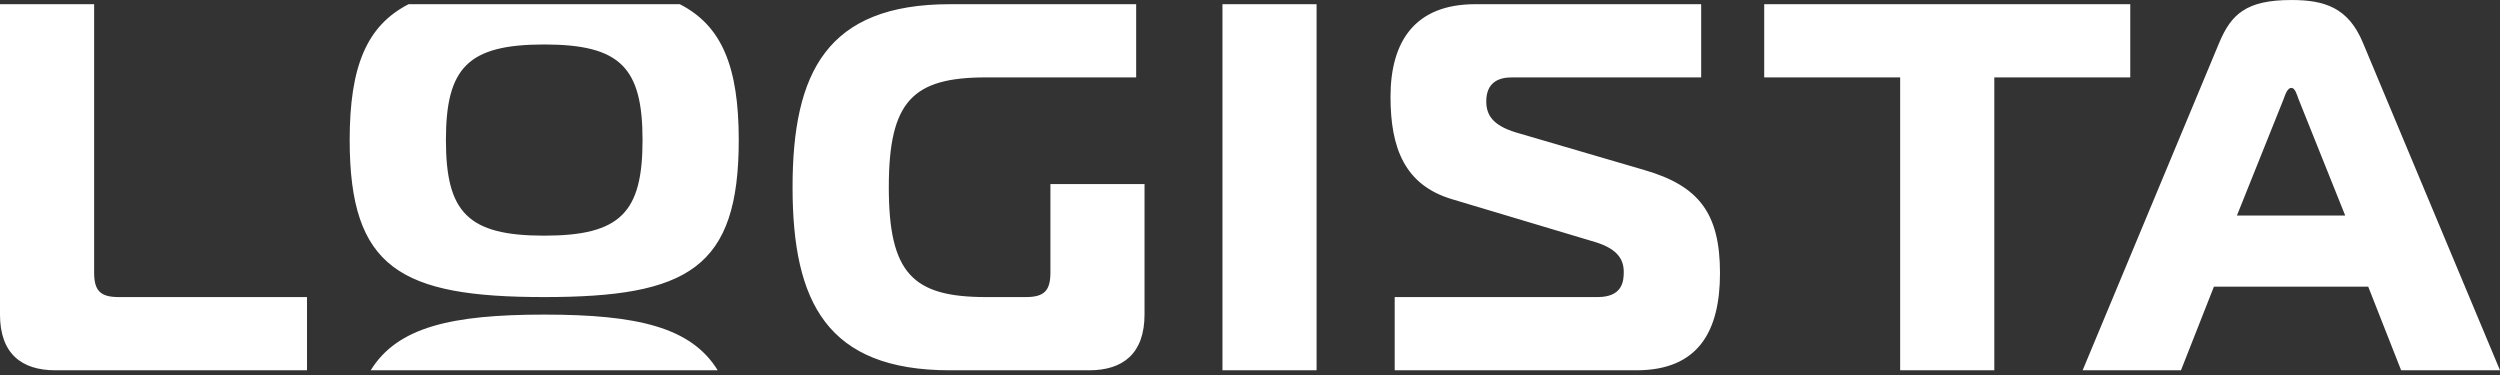 <?xml version="1.0" encoding="UTF-8" standalone="no"?>
<!DOCTYPE svg PUBLIC "-//W3C//DTD SVG 1.1//EN" "http://www.w3.org/Graphics/SVG/1.1/DTD/svg11.dtd">
<svg width="100%" height="100%" viewBox="0 0 300 45" version="1.1" xmlns="http://www.w3.org/2000/svg" xmlns:xlink="http://www.w3.org/1999/xlink" xml:space="preserve" xmlns:serif="http://www.serif.com/" style="fill-rule:evenodd;clip-rule:evenodd;stroke-linejoin:round;stroke-miterlimit:2;">
    <rect x="0" y="0" width="300" height="45" fill="#333333" stroke="none"/>
    <g transform="matrix(1,0,0,1,-60.862,-51.867)">
        <g transform="matrix(3.692,0,0,3.692,24.021,8.44)">
            <g transform="matrix(1,0,0,1,11.78,11.899)">
                <path d="M0,11.899C-1.104,11.899 -1.802,11.355 -1.802,10.081L-1.802,0L1.258,0L1.258,8.72C1.258,9.315 1.462,9.519 2.058,9.519L8.177,9.519L8.177,11.899L0,11.899ZM30.249,2.379C27.868,2.379 27.087,3.145 27.087,5.949C27.087,8.754 27.868,9.519 30.249,9.519L31.539,9.519C32.136,9.519 32.34,9.315 32.34,8.72L32.34,5.847L35.399,5.847L35.399,10.081C35.399,11.355 34.701,11.899 33.598,11.899L29.075,11.899C25.081,11.899 23.959,9.689 23.959,5.949C23.959,2.209 25.081,0 29.075,0L35.127,0L35.127,2.379L30.249,2.379ZM40.991,0L40.991,11.899L37.932,11.899L37.932,0L40.991,0ZM43.53,9.519L50.126,9.519C50.942,9.519 50.975,8.993 50.975,8.704C50.975,8.295 50.772,7.956 50.057,7.734L45.4,6.34C43.853,5.881 43.394,4.674 43.394,3.009C43.394,1.224 44.176,0 46.148,0L53.491,0L53.491,2.379L47.338,2.379C46.896,2.379 46.506,2.55 46.506,3.161C46.506,3.62 46.743,3.943 47.457,4.164L51.638,5.388C53.406,5.898 54.103,6.783 54.103,8.737C54.103,10.624 53.406,11.899 51.384,11.899L43.53,11.899L43.53,9.519ZM59.959,11.899L59.959,2.379L55.54,2.379L55.54,0L67.438,0L67.438,2.379L63.019,2.379L63.019,11.899L59.959,11.899ZM70.327,1.258C70.718,0.323 71.211,-0.136 72.673,-0.136C73.744,-0.136 74.525,0.102 75.002,1.258L79.455,11.899L76.242,11.899L75.172,9.18L70.157,9.18L69.086,11.899L65.89,11.899L70.327,1.258ZM70.905,6.868L74.424,6.868L72.911,3.094C72.842,2.907 72.792,2.72 72.673,2.72C72.553,2.72 72.485,2.907 72.418,3.094L70.905,6.868ZM9.564,4.416C9.564,2.024 10.117,0.698 11.479,0L20.295,0C21.657,0.698 22.21,2.024 22.21,4.416C22.21,8.578 20.562,9.519 15.887,9.519C11.213,9.519 9.564,8.578 9.564,4.416ZM15.887,1.309C13.406,1.309 12.692,2.065 12.692,4.416C12.692,6.768 13.406,7.523 15.887,7.523C18.369,7.523 19.083,6.768 19.083,4.416C19.083,2.065 18.369,1.309 15.887,1.309ZM15.887,10.089C18.909,10.089 20.661,10.495 21.526,11.899L10.248,11.899C11.113,10.495 12.865,10.089 15.887,10.089Z" style="fill:white;"/>
            </g>
        </g>
    </g>
</svg>
